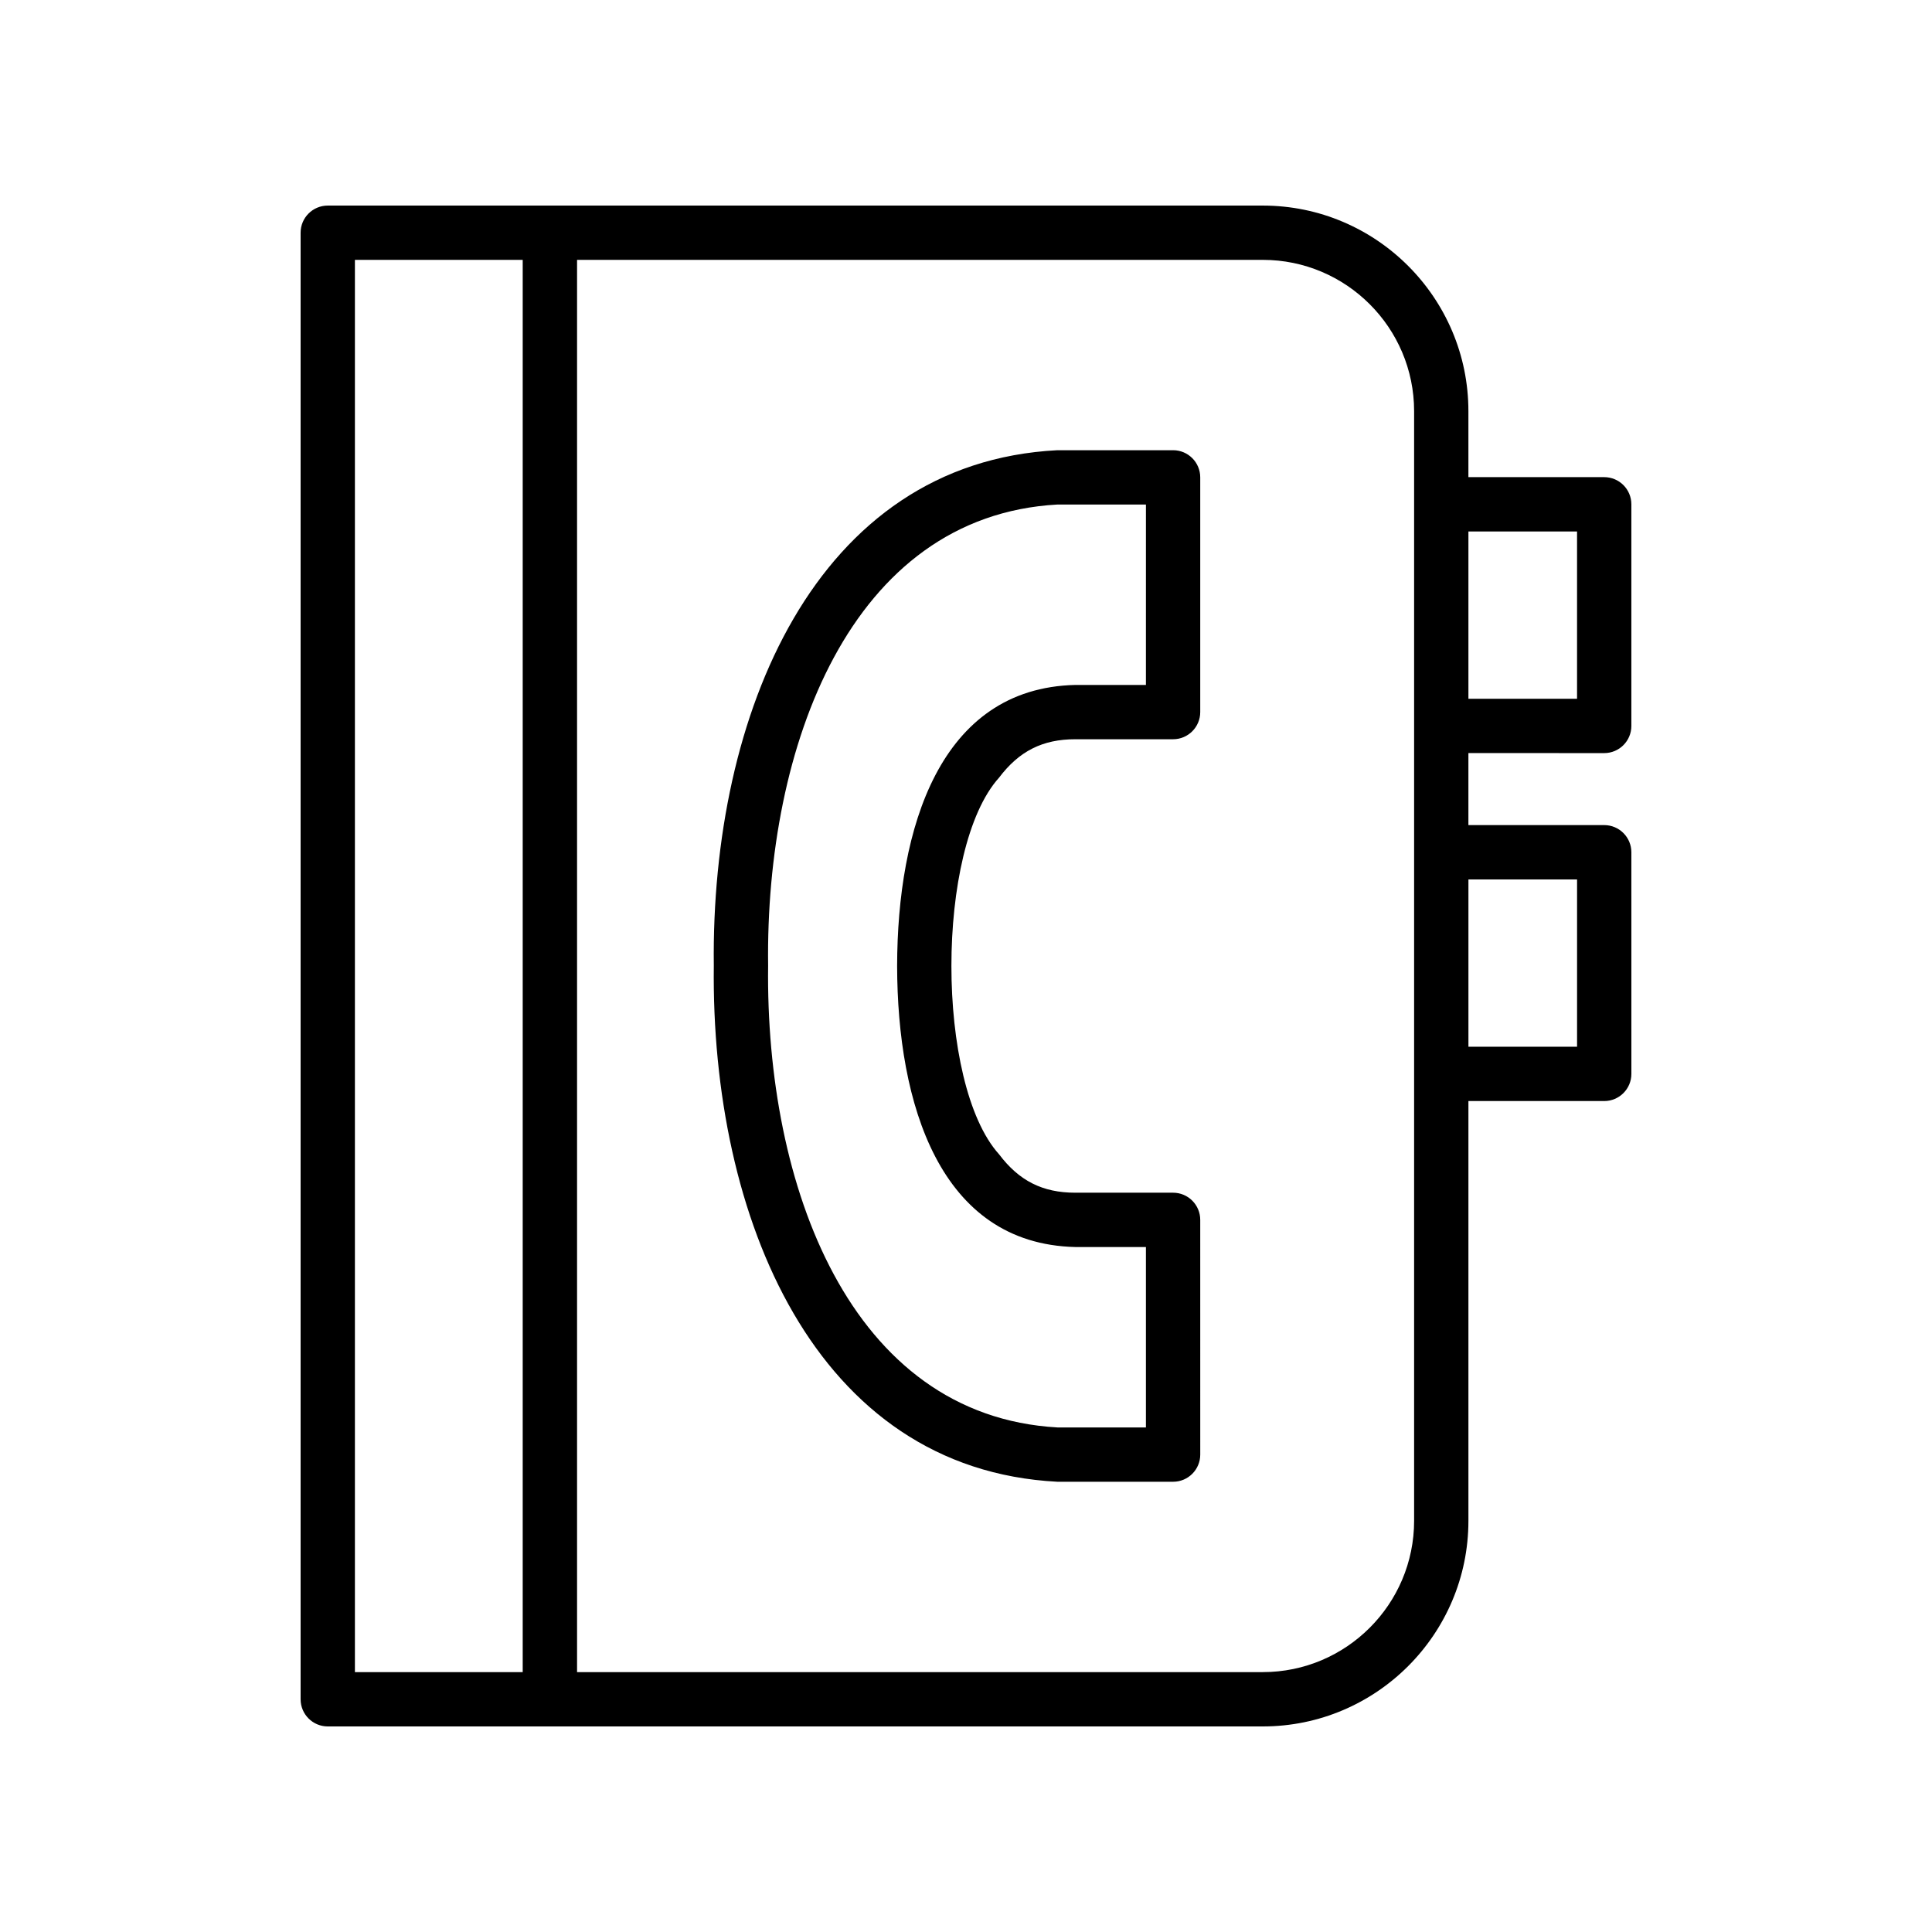 <?xml version="1.0" encoding="UTF-8"?>
<!-- Uploaded to: ICON Repo, www.iconrepo.com, Generator: ICON Repo Mixer Tools -->
<svg fill="#000000" width="800px" height="800px" version="1.1" viewBox="144 144 512 512" xmlns="http://www.w3.org/2000/svg">
 <g>
  <path d="m454.88 263.31h-30.652c-64.223 3.285-91.859 70.121-91.062 136.58-0.801 66.664 26.781 133.47 91.062 136.79h30.652c3.977 0 7.199-3.223 7.199-7.199l-0.004-62.203c0-3.973-3.219-7.199-7.199-7.199h-25.922c-8.652 0-14.879-3.137-20.191-10.176-16.848-18.684-16.832-81.164 0-99.82 5.312-7.035 11.539-10.176 20.191-10.176h25.922c3.977 0 7.199-3.223 7.199-7.199v-62.199c0-3.977-3.219-7.199-7.195-7.199zm-7.199 62.207h-18.723c-36.004 0.836-47.145 38.117-47.211 74.477 0.066 36.375 11.203 73.633 47.211 74.48h18.723v47.812h-23.453c-55.023-3.117-77.402-64.164-76.668-122.39-0.758-57.965 21.715-119.13 76.668-122.19h23.457z"/>
  <path d="m569.13 343.58c3.977 0 7.199-3.223 7.199-7.199v-58.734c0-3.973-3.219-7.199-7.199-7.199h-35.988v-17.48c0.004-30.043-24.441-54.488-54.488-54.488h-247.79c-3.981 0-7.199 3.219-7.199 7.195v388.65c0 3.977 3.219 7.199 7.199 7.199h247.79c30.047 0 54.492-24.445 54.492-54.492v-111.24h35.988c3.977 0 7.199-3.223 7.199-7.199l-0.004-58.734c0-3.973-3.219-7.199-7.199-7.199h-35.988v-19.086zm-7.195-58.734v44.34h-28.789v-44.34zm-323.88-71.977h44.469v374.26h-44.469zm280.7 334.16c0 22.109-17.984 40.098-40.098 40.098h-181.73v-374.26h181.73c22.113 0 40.098 17.988 40.098 40.098v24.676c0.02 79.996-0.012 188.72 0 269.39zm43.184-169.97v44.34h-28.789v-44.34z"/>
 </g>
</svg>